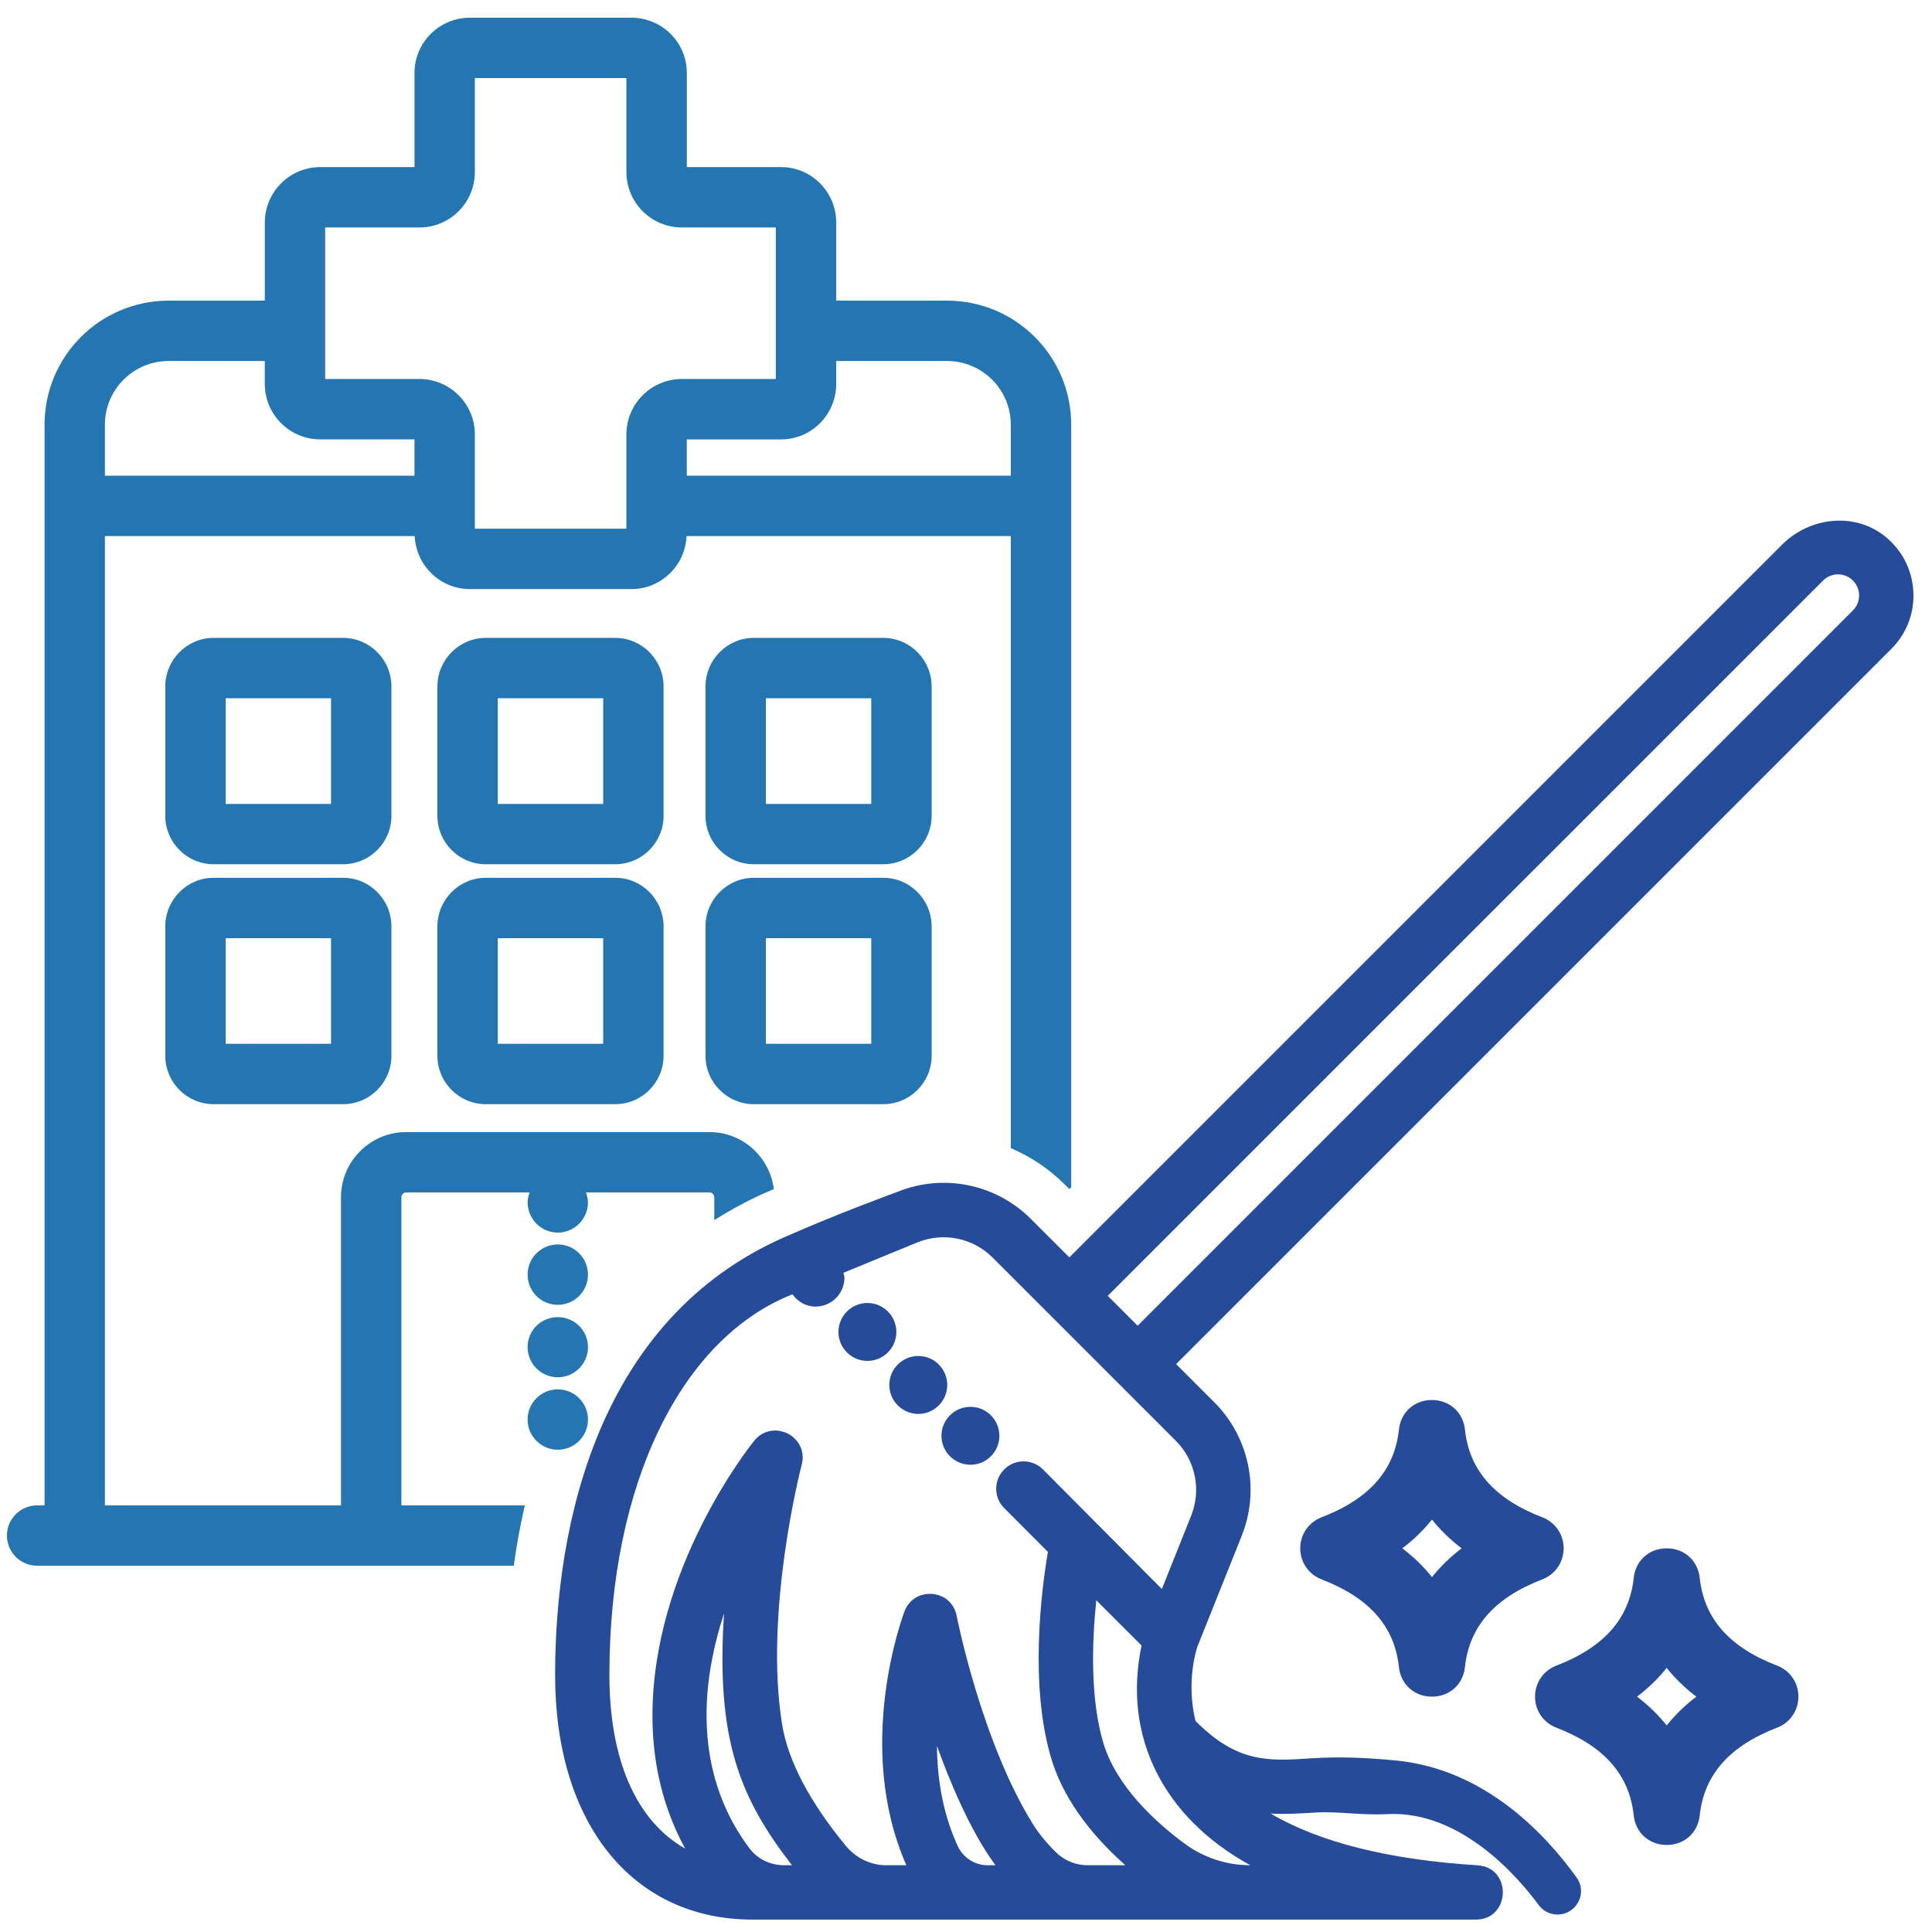 <?xml version="1.0" encoding="UTF-8"?><svg id="Capa_2" xmlns="http://www.w3.org/2000/svg" width="80" height="80" viewBox="0 0 80 80"><defs><style>.cls-1{fill:none;}.cls-2{fill:#2476b3;}.cls-3{fill:#264b9b;}</style></defs><g id="Capa_2-2"><g id="Hospital"><path class="cls-2" d="M14.203,36.347h-5.354c-1.105,0-2.005,.904-2.005,2.015v5.355c0,1.105,.899,2.005,2.005,2.005h5.354c1.105,0,2.005-.899,2.005-2.005v-5.355c0-1.111-.899-2.015-2.005-2.015Zm-.495,6.875h-4.364v-4.375h4.364v4.375Z"/><path class="cls-2" d="M14.203,26.413h-5.354c-1.105,0-2.005,.904-2.005,2.015v5.354c0,1.106,.899,2.005,2.005,2.005h5.354c1.105,0,2.005-.899,2.005-2.005v-5.354c0-1.111-.899-2.015-2.005-2.015Zm-.495,6.875h-4.364v-4.375h4.364v4.375Z"/><path class="cls-2" d="M25.472,36.347h-5.354c-1.106,0-2.006,.904-2.006,2.015v5.355c0,1.105,.899,2.005,2.006,2.005h5.354c1.105,0,2.005-.899,2.005-2.005v-5.355c0-1.111-.899-2.015-2.005-2.015Zm-.495,6.875h-4.364v-4.375h4.364v4.375Z"/><path class="cls-2" d="M25.472,26.413h-5.354c-1.106,0-2.006,.904-2.006,2.015v5.354c0,1.106,.899,2.005,2.006,2.005h5.354c1.105,0,2.005-.899,2.005-2.005v-5.354c0-1.111-.899-2.015-2.005-2.015Zm-.495,6.875h-4.364v-4.375h4.364v4.375Z"/><path class="cls-2" d="M36.572,36.347h-5.354c-1.105,0-2.005,.904-2.005,2.015v5.355c0,1.105,.899,2.005,2.005,2.005h5.354c1.105,0,2.005-.899,2.005-2.005v-5.355c0-1.111-.899-2.015-2.005-2.015Zm-.495,6.875h-4.364v-4.375h4.364v4.375Z"/><path class="cls-2" d="M36.572,26.413h-5.354c-1.105,0-2.005,.904-2.005,2.015v5.354c0,1.106,.899,2.005,2.005,2.005h5.354c1.105,0,2.005-.899,2.005-2.005v-5.354c0-1.111-.899-2.015-2.005-2.015Zm-.495,6.875h-4.364v-4.375h4.364v4.375Z"/><circle class="cls-2" cx="23.097" cy="58.78" r="1.25"/><path class="cls-2" d="M23.097,54.54c-.69,0-1.25,.55-1.25,1.24s.56,1.25,1.25,1.25,1.25-.561,1.25-1.25-.561-1.24-1.25-1.24Z"/><circle class="cls-2" cx="23.097" cy="52.78" r="1.25"/><path class="cls-2" d="M16.62,62.334v-12.758c0-.109,.09-.199,.199-.199h5.11c-.045,.131-.082,.266-.082,.413,0,.68,.56,1.25,1.25,1.25s1.25-.57,1.25-1.25c0-.147-.037-.282-.083-.413h5.115c.109,0,.198,.09,.198,.199v.947c.739-.466,1.45-.84,2.088-1.122,.126-.055,.252-.109,.378-.163-.168-1.328-1.292-2.361-2.664-2.361h-12.56c-1.488,0-2.699,1.211-2.699,2.699v12.758H4.344V22.198h12.829c.054,1.218,1.054,2.195,2.286,2.195h6.685c1.231,0,2.231-.977,2.285-2.195h13.426v25.344c.827,.351,1.587,.859,2.242,1.513l.183,.183,.076-.076V17.584c0-2.832-2.304-5.135-5.136-5.135h-4.594v-3.235c0-1.266-1.024-2.295-2.283-2.295h-3.903V3.016c0-1.259-1.029-2.283-2.295-2.283h-6.685c-1.266,0-2.296,1.024-2.296,2.283v3.903h-3.903c-1.266,0-2.295,1.03-2.295,2.295v3.235h-3.986c-2.831,0-5.135,2.303-5.135,5.135V62.334h-.308c-.69,0-1.25,.56-1.25,1.25s.56,1.25,1.25,1.25H21.274c.118-.884,.277-1.708,.458-2.5h-5.112ZM34.625,15.899v-.95h4.594c1.453,0,2.636,1.182,2.636,2.635v2.114h-13.416v-1.503h3.903c1.259,0,2.283-1.03,2.283-2.295ZM13.465,9.419h3.903c1.266,0,2.295-1.03,2.295-2.295V3.232h6.275v3.891c0,1.266,1.03,2.295,2.296,2.295h3.891v6.275h-3.891c-1.266,0-2.296,1.03-2.296,2.296v3.903h-6.275v-3.903c0-1.266-1.029-2.296-2.295-2.296h-3.903v-6.275ZM4.344,17.584c0-1.453,1.182-2.635,2.635-2.635h3.986v.95c0,1.266,1.029,2.295,2.295,2.295h3.903v1.503H4.344v-2.114Z"/><g><path class="cls-3" d="M54.72,65.397c1.979,.76,3.027,1.949,3.207,3.634,.077,.721,.64,1.224,1.367,1.224h0c.728,0,1.289-.504,1.366-1.224,.18-1.686,1.229-2.874,3.207-3.634,.534-.206,.88-.71,.88-1.284s-.346-1.077-.88-1.283c-1.979-.76-3.027-1.949-3.207-3.634-.077-.721-.639-1.224-1.366-1.225h0c-.728,0-1.29,.503-1.367,1.224-.18,1.685-1.229,2.874-3.207,3.634-.534,.206-.88,.71-.88,1.284s.346,1.077,.88,1.283Zm3.348-1.284c.47-.358,.881-.757,1.227-1.191,.347,.435,.757,.834,1.227,1.191-.47,.358-.88,.757-1.227,1.192-.346-.435-.756-.833-1.227-1.192Z"/><path class="cls-3" d="M73.589,68.972c-1.979-.76-3.027-1.949-3.207-3.634-.077-.721-.639-1.224-1.366-1.225h0c-.728,0-1.29,.503-1.367,1.224-.18,1.685-1.229,2.874-3.207,3.634-.534,.206-.88,.71-.88,1.284s.346,1.077,.88,1.283c1.979,.76,3.027,1.949,3.207,3.634,.077,.721,.64,1.224,1.367,1.224h0c.728,0,1.289-.504,1.366-1.224,.18-1.686,1.229-2.874,3.207-3.634,.534-.206,.88-.71,.88-1.284s-.346-1.077-.88-1.283Zm-3.348,1.283c-.47,.358-.88,.757-1.227,1.192-.346-.435-.756-.833-1.227-1.192,.47-.358,.881-.757,1.227-1.191,.347,.435,.757,.834,1.227,1.191Z"/><path class="cls-3" d="M79.231,24.656c0-.962-.43-1.857-1.199-2.464-1.262-.995-3.103-.776-4.24,.361l-29.513,29.513-1.597-1.596c-1.447-1.446-3.617-1.887-5.513-1.121,0,0-2.426,.881-4.696,1.883-7.69,3.393-9.487,11.845-9.487,18.129,0,6.15,3.208,10.125,8.173,10.125h29.952c.744,0,1.102-.566,1.117-1.092,.017-.524-.304-1.109-1.047-1.156-3.657-.229-6.535-.948-8.565-2.142,.628,.033,1.229-.004,1.859-.043,.927-.058,1.871,.122,2.974,.065,3.084-.159,5.479,2.696,6.263,3.764,.183,.25,.47,.395,.78,.395,.786,0,1.253-.886,.796-1.525-1.264-1.769-3.779-4.49-7.468-4.852-1.404-.138-2.511-.157-3.498-.093-1.79,.12-3.081,.206-4.82-1.548-.389-1.594,.029-2.926,.076-3.066l1.839-4.598c.762-1.904,.315-4.08-1.136-5.53l-1.581-1.58,29.62-29.62c.589-.589,.913-1.374,.913-2.21Zm-46.417,28.937c-.039,.016-.066,.027-.066,.027,.018-.008,.045-.02,.065-.029,0,0,0,.001,.001,.002Zm-.344,23.643c-.553,0-1.084-.242-1.42-.682-1.328-1.742-2.658-4.884-1.07-9.745-.34,5.231,.659,7.641,2.814,10.427h-.324Zm8.426,0c-.538,0-1.023-.319-1.246-.809-.554-1.216-.84-2.6-.853-4.133,.479,1.332,1.354,3.5,2.424,4.942h-.324Zm10.877,0c-.988,0-1.944-.318-2.737-.907-1.246-.924-2.824-2.391-3.354-4.173-.543-1.831-.466-4.167-.287-5.892l1.875,1.874c-.791,3.746,.885,7.11,4.503,9.098Zm-2.448-14.478l-1.215,3.04-4.921-4.951c-.477-.48-1.264-.438-1.688,.089-.362,.45-.329,1.099,.078,1.508,.746,.75,1.812,1.816,1.812,1.816-.271,1.603-.767,5.501,.133,8.534,.457,1.54,1.49,3.032,3.073,4.441h-1.573c-.496,0-.971-.206-1.321-.556-.387-.387-.701-.774-.938-1.156-2.126-3.417-3.144-8.567-3.153-8.619-.099-.506-.493-.86-1.007-.903-.518-.039-.97,.239-1.15,.72-.087,.229-2.087,5.604,.076,10.515h-.834c-.648,0-1.257-.301-1.669-.8-1.492-1.805-2.399-3.527-2.642-5.026-.749-4.633,.747-10.517,.812-10.765,.158-.603-.177-1.079-.579-1.283-.402-.205-.986-.195-1.383,.291-.174,.214-4.253,5.31-4.219,11.47,.011,1.973,.466,3.796,1.354,5.424-2.027-1.15-3.137-3.682-3.137-7.186,0-8.038,3.039-13.933,7.51-15.738,.026-.011,.045-.018,.07-.028,.218,.3,.554,.508,.953,.508,.662,0,1.199-.537,1.199-1.199,0-.071-.029-.133-.041-.201,1.468-.607,3.079-1.264,3.079-1.264,1.068-.427,2.286-.179,3.101,.637,.332,.331,5.013,5.012,5.206,5.205l2.377,2.378c.812,.813,1.063,2.032,.636,3.099Zm27.401-37.482l-29.619,29.62-1.237-1.238,29.62-29.619c.34-.341,.896-.341,1.236,0,.341,.341,.341,.896,0,1.238Z"/><circle class="cls-3" cx="35.917" cy="55.153" r="1.199"/><circle class="cls-3" cx="38.024" cy="57.348" r="1.199"/><circle class="cls-3" cx="40.183" cy="59.453" r="1.199"/></g><rect class="cls-1" width="80" height="80"/></g></g></svg>